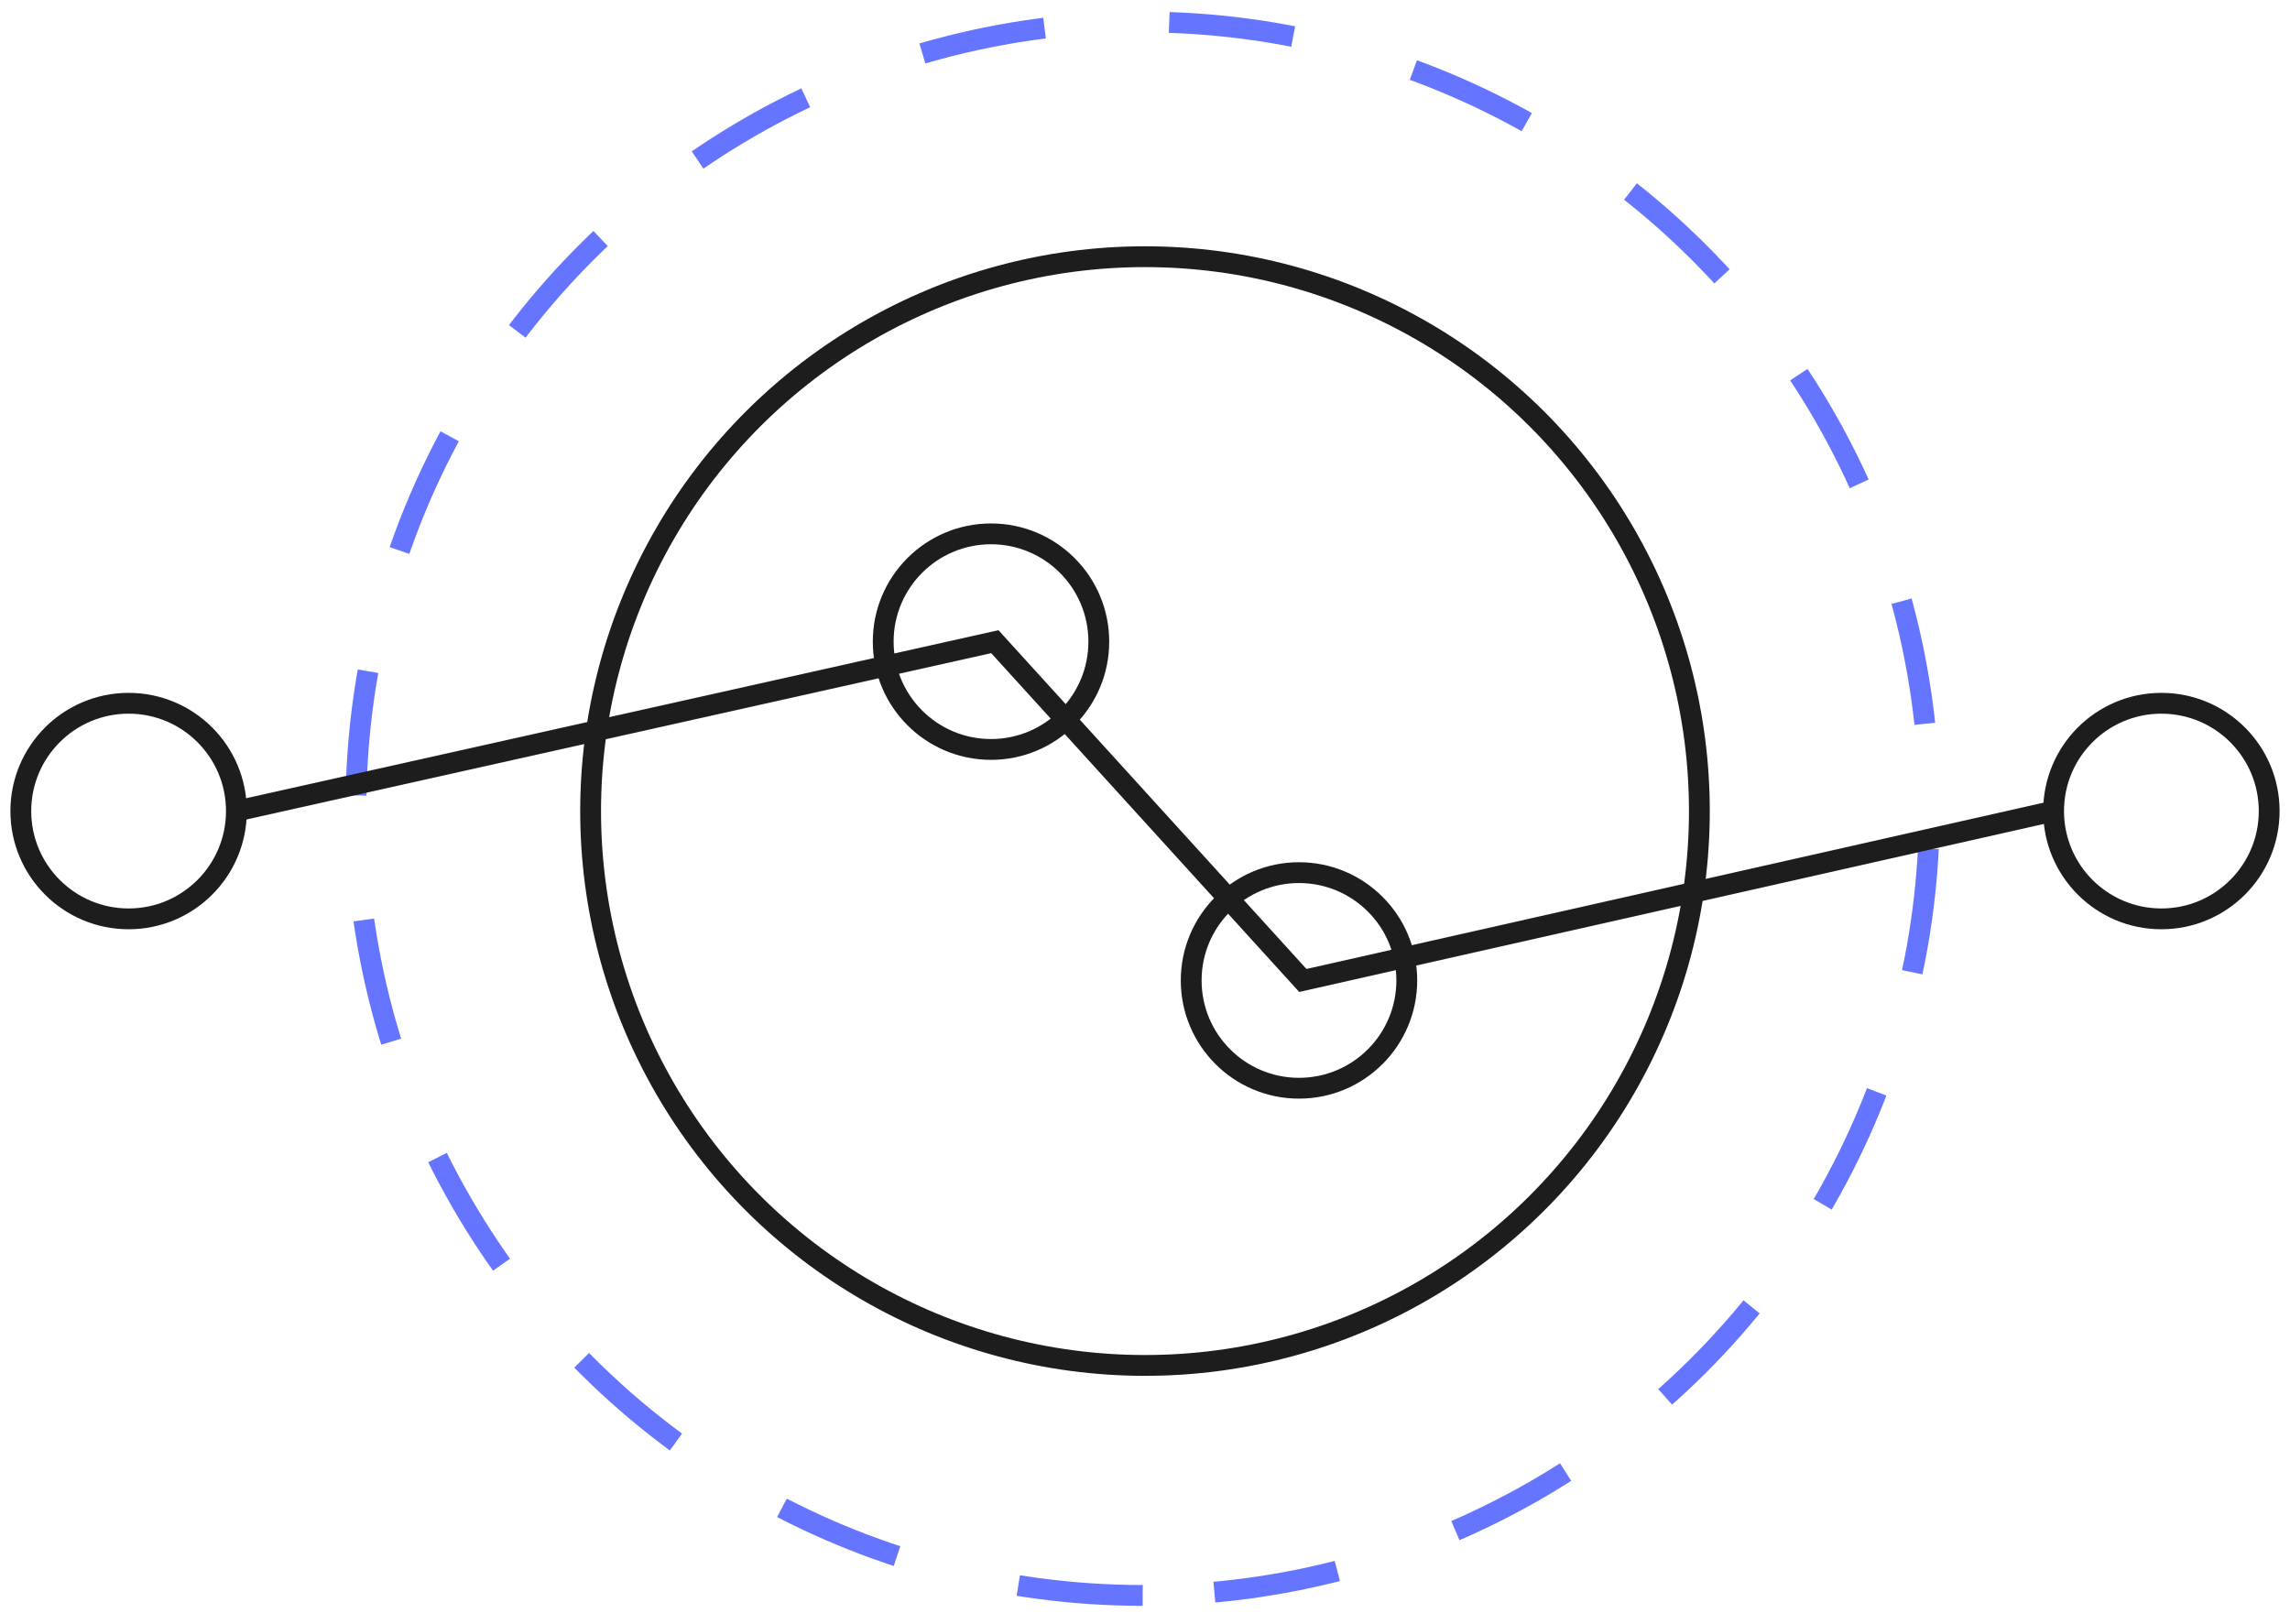 <svg width="110" height="78" viewBox="0 0 110 78" fill="none" xmlns="http://www.w3.org/2000/svg">
<circle cx="55" cy="38.961" r="26.63" transform="rotate(90 55 38.961)" stroke="#1D1D1D"/>
<ellipse cx="103.822" cy="38.961" rx="5.178" ry="5.178" transform="rotate(90 103.822 38.961)" stroke="#1D1D1D"/>
<ellipse cx="47.603" cy="30.823" rx="5.178" ry="5.178" transform="rotate(90 47.603 30.823)" stroke="#1D1D1D"/>
<ellipse cx="62.397" cy="47.097" rx="5.178" ry="5.178" transform="rotate(90 62.397 47.097)" stroke="#1D1D1D"/>
<ellipse cx="6.178" cy="38.961" rx="5.178" ry="5.178" transform="rotate(90 6.178 38.961)" stroke="#1D1D1D"/>
<circle cx="54.888" cy="38.848" r="37.791" transform="rotate(90 54.888 38.848)" stroke="#6575FF" stroke-dasharray="6 6"/>
<path d="M11.356 38.961L47.787 30.824L62.581 47.098L98.644 38.961" stroke="#1D1D1D"/>
</svg>
